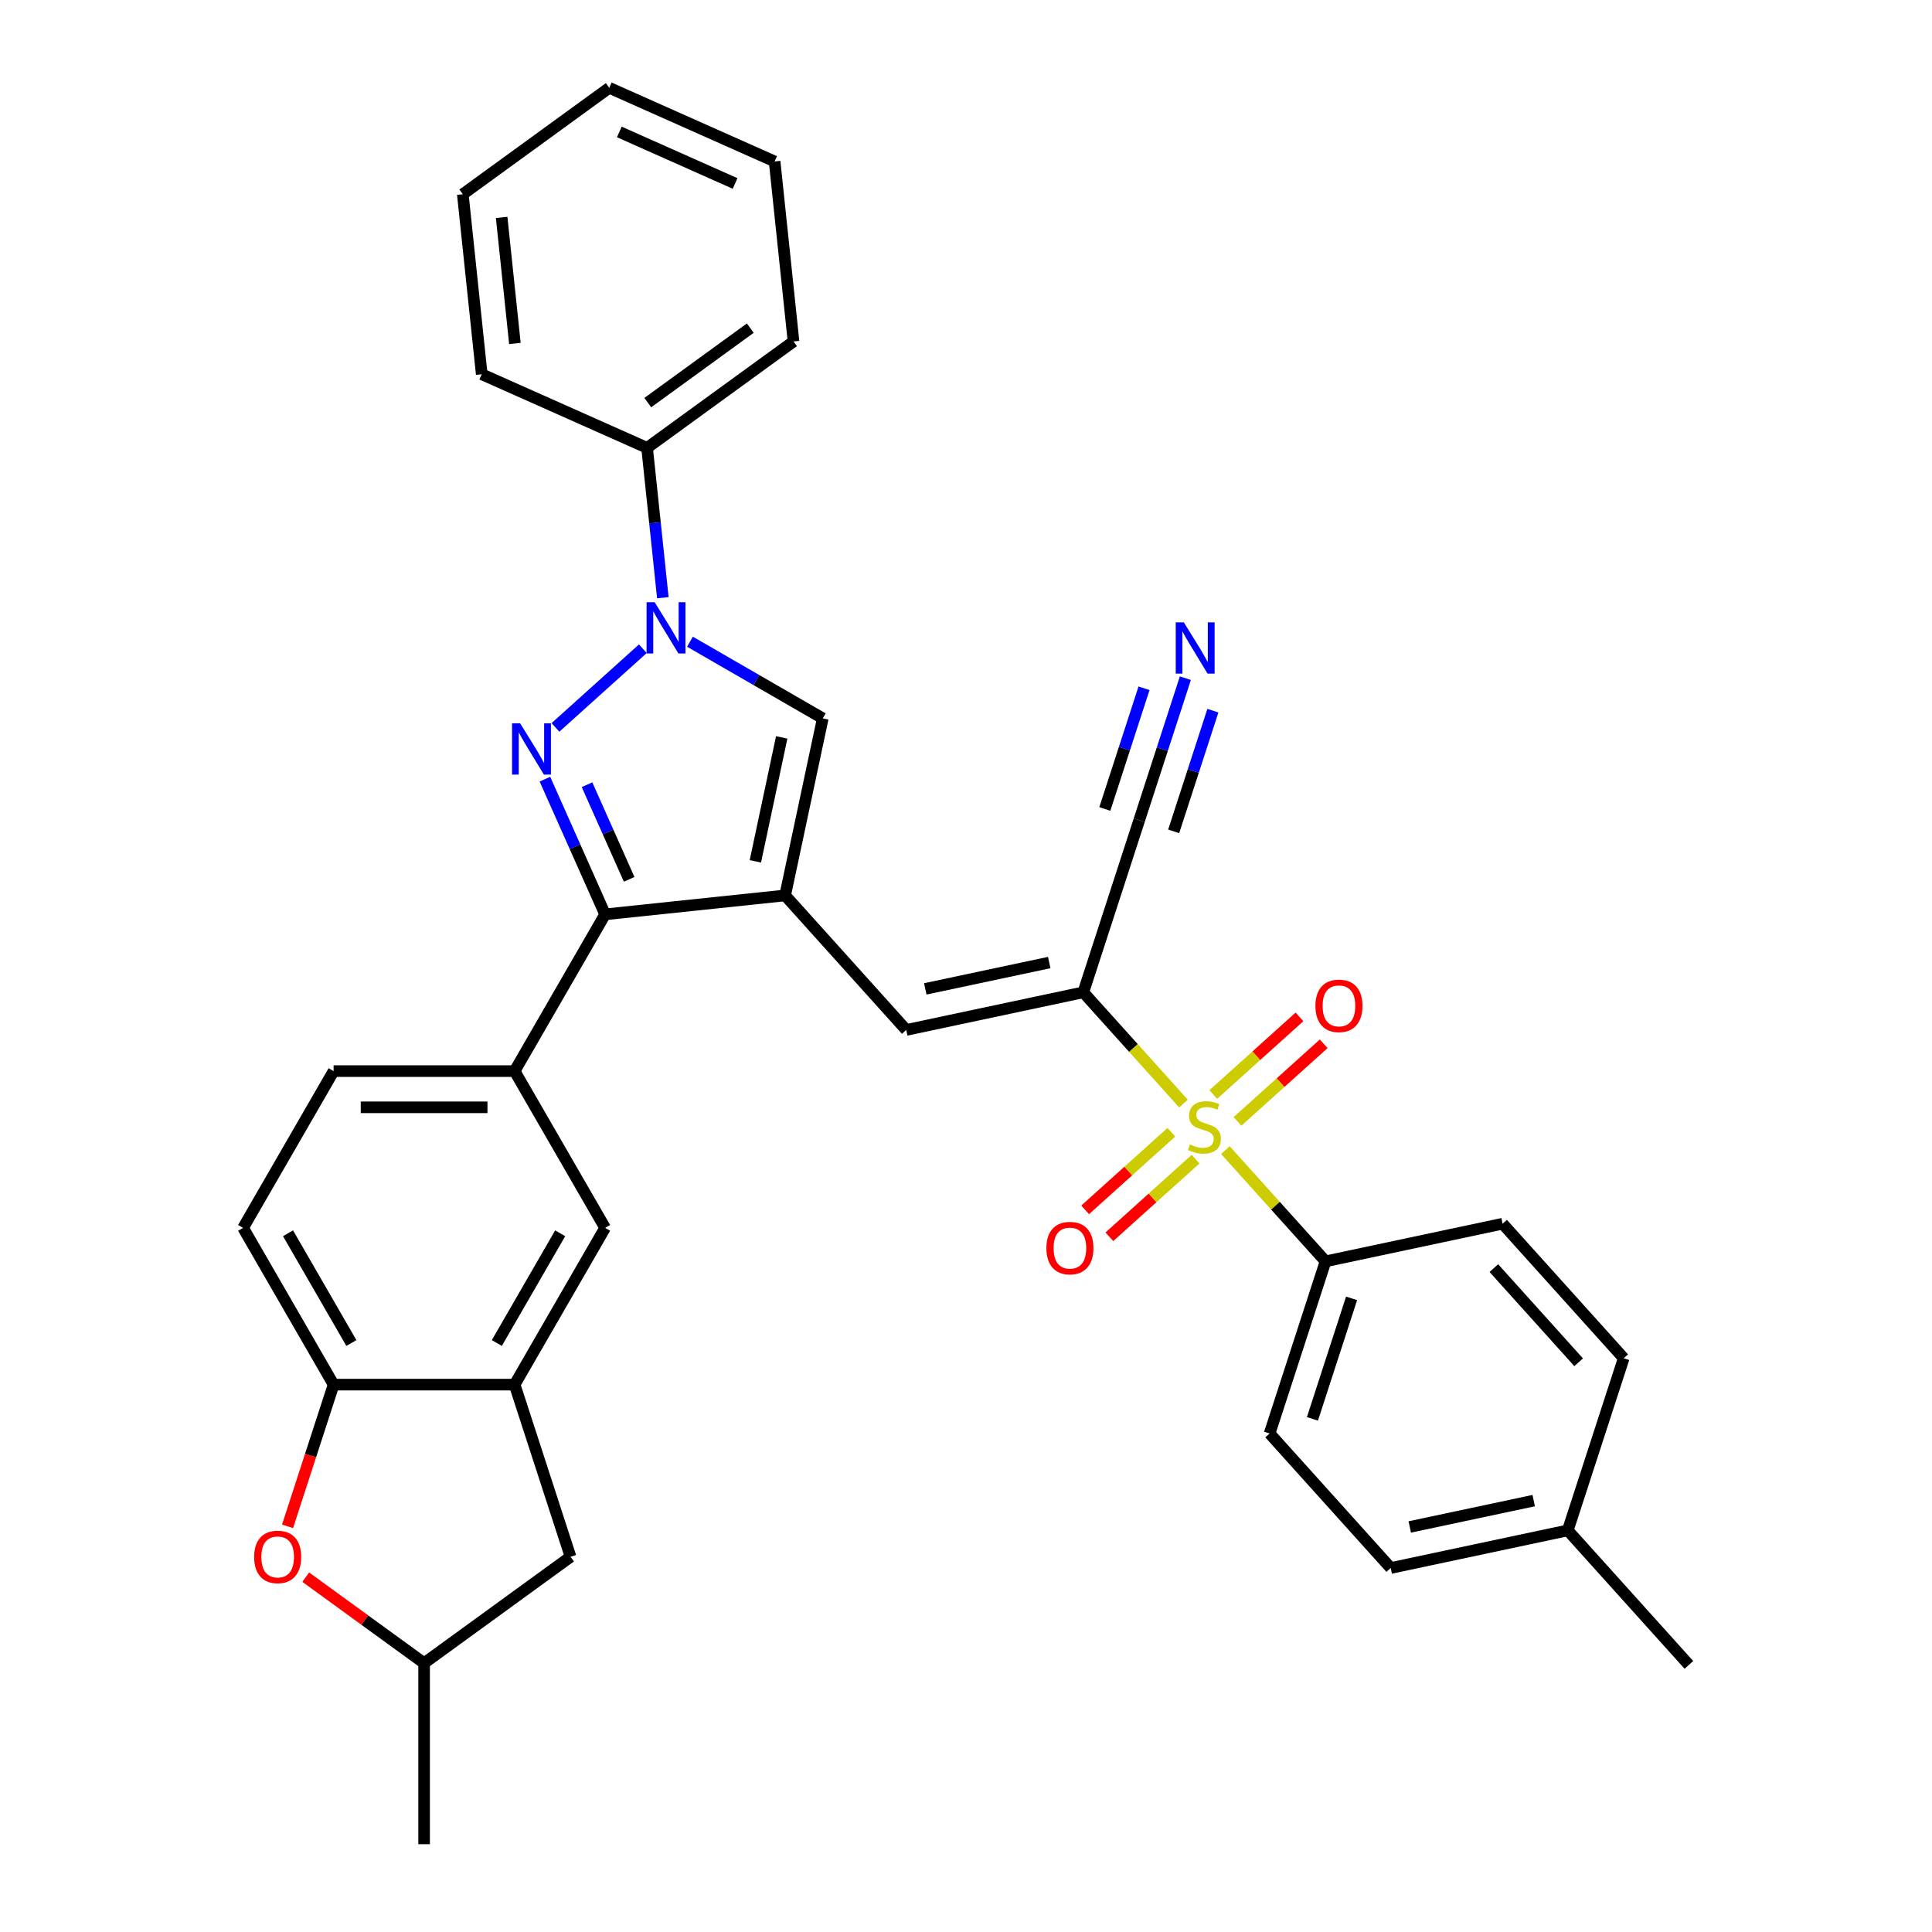 <?xml version='1.0' encoding='iso-8859-1'?>
<svg version='1.1' baseProfile='full'
              xmlns='http://www.w3.org/2000/svg'
                      xmlns:rdkit='http://www.rdkit.org/xml'
                      xmlns:xlink='http://www.w3.org/1999/xlink'
                  xml:space='preserve'
width='1000px' height='1000px' viewBox='0 0 1000 1000'>
<!-- END OF HEADER -->
<rect style='opacity:1.0;fill:#FFFFFF;stroke:none' width='1000' height='1000' x='0' y='0'> </rect>
<path class='bond-2' d='M 612.56,571.195 L 586.639,542.407' style='fill:none;fill-rule:evenodd;stroke:#CCCC00;stroke-width:6px;stroke-linecap:butt;stroke-linejoin:miter;stroke-opacity:1' />
<path class='bond-2' d='M 586.639,542.407 L 560.718,513.619' style='fill:none;fill-rule:evenodd;stroke:#000000;stroke-width:6px;stroke-linecap:butt;stroke-linejoin:miter;stroke-opacity:1' />
<path class='bond-13' d='M 634.258,595.294 L 660.179,624.082' style='fill:none;fill-rule:evenodd;stroke:#CCCC00;stroke-width:6px;stroke-linecap:butt;stroke-linejoin:miter;stroke-opacity:1' />
<path class='bond-13' d='M 660.179,624.082 L 686.1,652.87' style='fill:none;fill-rule:evenodd;stroke:#000000;stroke-width:6px;stroke-linecap:butt;stroke-linejoin:miter;stroke-opacity:1' />
<path class='bond-15' d='M 640.528,580.439 L 662.837,560.351' style='fill:none;fill-rule:evenodd;stroke:#CCCC00;stroke-width:6px;stroke-linecap:butt;stroke-linejoin:miter;stroke-opacity:1' />
<path class='bond-15' d='M 662.837,560.351 L 685.147,540.263' style='fill:none;fill-rule:evenodd;stroke:#FF0000;stroke-width:6px;stroke-linecap:butt;stroke-linejoin:miter;stroke-opacity:1' />
<path class='bond-15' d='M 627.989,566.513 L 650.299,546.426' style='fill:none;fill-rule:evenodd;stroke:#CCCC00;stroke-width:6px;stroke-linecap:butt;stroke-linejoin:miter;stroke-opacity:1' />
<path class='bond-15' d='M 650.299,546.426 L 672.608,526.338' style='fill:none;fill-rule:evenodd;stroke:#FF0000;stroke-width:6px;stroke-linecap:butt;stroke-linejoin:miter;stroke-opacity:1' />
<path class='bond-16' d='M 606.291,586.051 L 583.981,606.139' style='fill:none;fill-rule:evenodd;stroke:#CCCC00;stroke-width:6px;stroke-linecap:butt;stroke-linejoin:miter;stroke-opacity:1' />
<path class='bond-16' d='M 583.981,606.139 L 561.672,626.226' style='fill:none;fill-rule:evenodd;stroke:#FF0000;stroke-width:6px;stroke-linecap:butt;stroke-linejoin:miter;stroke-opacity:1' />
<path class='bond-16' d='M 618.829,599.976 L 596.519,620.064' style='fill:none;fill-rule:evenodd;stroke:#CCCC00;stroke-width:6px;stroke-linecap:butt;stroke-linejoin:miter;stroke-opacity:1' />
<path class='bond-16' d='M 596.519,620.064 L 574.21,640.151' style='fill:none;fill-rule:evenodd;stroke:#FF0000;stroke-width:6px;stroke-linecap:butt;stroke-linejoin:miter;stroke-opacity:1' />
<path class='bond-0' d='M 282.05,403.285 L 297.628,438.276' style='fill:none;fill-rule:evenodd;stroke:#0000FF;stroke-width:6px;stroke-linecap:butt;stroke-linejoin:miter;stroke-opacity:1' />
<path class='bond-0' d='M 297.628,438.276 L 313.207,473.267' style='fill:none;fill-rule:evenodd;stroke:#000000;stroke-width:6px;stroke-linecap:butt;stroke-linejoin:miter;stroke-opacity:1' />
<path class='bond-0' d='M 303.841,406.161 L 314.747,430.654' style='fill:none;fill-rule:evenodd;stroke:#0000FF;stroke-width:6px;stroke-linecap:butt;stroke-linejoin:miter;stroke-opacity:1' />
<path class='bond-0' d='M 314.747,430.654 L 325.652,455.148' style='fill:none;fill-rule:evenodd;stroke:#000000;stroke-width:6px;stroke-linecap:butt;stroke-linejoin:miter;stroke-opacity:1' />
<path class='bond-35' d='M 287.505,376.507 L 332.738,335.779' style='fill:none;fill-rule:evenodd;stroke:#0000FF;stroke-width:6px;stroke-linecap:butt;stroke-linejoin:miter;stroke-opacity:1' />
<path class='bond-1' d='M 406.384,463.473 L 469.075,533.099' style='fill:none;fill-rule:evenodd;stroke:#000000;stroke-width:6px;stroke-linecap:butt;stroke-linejoin:miter;stroke-opacity:1' />
<path class='bond-4' d='M 406.384,463.473 L 313.207,473.267' style='fill:none;fill-rule:evenodd;stroke:#000000;stroke-width:6px;stroke-linecap:butt;stroke-linejoin:miter;stroke-opacity:1' />
<path class='bond-6' d='M 406.384,463.473 L 425.864,371.83' style='fill:none;fill-rule:evenodd;stroke:#000000;stroke-width:6px;stroke-linecap:butt;stroke-linejoin:miter;stroke-opacity:1' />
<path class='bond-6' d='M 390.978,445.831 L 404.613,381.681' style='fill:none;fill-rule:evenodd;stroke:#000000;stroke-width:6px;stroke-linecap:butt;stroke-linejoin:miter;stroke-opacity:1' />
<path class='bond-5' d='M 560.718,513.619 L 469.075,533.099' style='fill:none;fill-rule:evenodd;stroke:#000000;stroke-width:6px;stroke-linecap:butt;stroke-linejoin:miter;stroke-opacity:1' />
<path class='bond-5' d='M 543.076,498.213 L 478.926,511.848' style='fill:none;fill-rule:evenodd;stroke:#000000;stroke-width:6px;stroke-linecap:butt;stroke-linejoin:miter;stroke-opacity:1' />
<path class='bond-8' d='M 560.718,513.619 L 589.67,424.515' style='fill:none;fill-rule:evenodd;stroke:#000000;stroke-width:6px;stroke-linecap:butt;stroke-linejoin:miter;stroke-opacity:1' />
<path class='bond-3' d='M 357.13,332.147 L 391.497,351.989' style='fill:none;fill-rule:evenodd;stroke:#0000FF;stroke-width:6px;stroke-linecap:butt;stroke-linejoin:miter;stroke-opacity:1' />
<path class='bond-3' d='M 391.497,351.989 L 425.864,371.83' style='fill:none;fill-rule:evenodd;stroke:#000000;stroke-width:6px;stroke-linecap:butt;stroke-linejoin:miter;stroke-opacity:1' />
<path class='bond-17' d='M 343.085,309.377 L 339.009,270.593' style='fill:none;fill-rule:evenodd;stroke:#0000FF;stroke-width:6px;stroke-linecap:butt;stroke-linejoin:miter;stroke-opacity:1' />
<path class='bond-17' d='M 339.009,270.593 L 334.932,231.808' style='fill:none;fill-rule:evenodd;stroke:#000000;stroke-width:6px;stroke-linecap:butt;stroke-linejoin:miter;stroke-opacity:1' />
<path class='bond-7' d='M 313.207,473.267 L 266.362,554.405' style='fill:none;fill-rule:evenodd;stroke:#000000;stroke-width:6px;stroke-linecap:butt;stroke-linejoin:miter;stroke-opacity:1' />
<path class='bond-14' d='M 266.362,554.405 L 313.207,635.543' style='fill:none;fill-rule:evenodd;stroke:#000000;stroke-width:6px;stroke-linecap:butt;stroke-linejoin:miter;stroke-opacity:1' />
<path class='bond-20' d='M 266.362,554.405 L 172.672,554.405' style='fill:none;fill-rule:evenodd;stroke:#000000;stroke-width:6px;stroke-linecap:butt;stroke-linejoin:miter;stroke-opacity:1' />
<path class='bond-20' d='M 252.309,573.143 L 186.726,573.143' style='fill:none;fill-rule:evenodd;stroke:#000000;stroke-width:6px;stroke-linecap:butt;stroke-linejoin:miter;stroke-opacity:1' />
<path class='bond-12' d='M 589.67,424.515 L 601.61,387.767' style='fill:none;fill-rule:evenodd;stroke:#000000;stroke-width:6px;stroke-linecap:butt;stroke-linejoin:miter;stroke-opacity:1' />
<path class='bond-12' d='M 601.61,387.767 L 613.55,351.019' style='fill:none;fill-rule:evenodd;stroke:#0000FF;stroke-width:6px;stroke-linecap:butt;stroke-linejoin:miter;stroke-opacity:1' />
<path class='bond-12' d='M 607.491,430.305 L 617.64,399.069' style='fill:none;fill-rule:evenodd;stroke:#000000;stroke-width:6px;stroke-linecap:butt;stroke-linejoin:miter;stroke-opacity:1' />
<path class='bond-12' d='M 617.64,399.069 L 627.789,367.834' style='fill:none;fill-rule:evenodd;stroke:#0000FF;stroke-width:6px;stroke-linecap:butt;stroke-linejoin:miter;stroke-opacity:1' />
<path class='bond-12' d='M 571.849,418.724 L 581.998,387.489' style='fill:none;fill-rule:evenodd;stroke:#000000;stroke-width:6px;stroke-linecap:butt;stroke-linejoin:miter;stroke-opacity:1' />
<path class='bond-12' d='M 581.998,387.489 L 592.147,356.253' style='fill:none;fill-rule:evenodd;stroke:#0000FF;stroke-width:6px;stroke-linecap:butt;stroke-linejoin:miter;stroke-opacity:1' />
<path class='bond-9' d='M 266.362,716.681 L 313.207,635.543' style='fill:none;fill-rule:evenodd;stroke:#000000;stroke-width:6px;stroke-linecap:butt;stroke-linejoin:miter;stroke-opacity:1' />
<path class='bond-9' d='M 257.161,695.141 L 289.953,638.344' style='fill:none;fill-rule:evenodd;stroke:#000000;stroke-width:6px;stroke-linecap:butt;stroke-linejoin:miter;stroke-opacity:1' />
<path class='bond-18' d='M 266.362,716.681 L 295.314,805.786' style='fill:none;fill-rule:evenodd;stroke:#000000;stroke-width:6px;stroke-linecap:butt;stroke-linejoin:miter;stroke-opacity:1' />
<path class='bond-36' d='M 266.362,716.681 L 172.672,716.681' style='fill:none;fill-rule:evenodd;stroke:#000000;stroke-width:6px;stroke-linecap:butt;stroke-linejoin:miter;stroke-opacity:1' />
<path class='bond-10' d='M 148.841,790.027 L 160.756,753.354' style='fill:none;fill-rule:evenodd;stroke:#FF0000;stroke-width:6px;stroke-linecap:butt;stroke-linejoin:miter;stroke-opacity:1' />
<path class='bond-10' d='M 160.756,753.354 L 172.672,716.681' style='fill:none;fill-rule:evenodd;stroke:#000000;stroke-width:6px;stroke-linecap:butt;stroke-linejoin:miter;stroke-opacity:1' />
<path class='bond-38' d='M 158.242,816.336 L 188.88,838.596' style='fill:none;fill-rule:evenodd;stroke:#FF0000;stroke-width:6px;stroke-linecap:butt;stroke-linejoin:miter;stroke-opacity:1' />
<path class='bond-38' d='M 188.88,838.596 L 219.517,860.855' style='fill:none;fill-rule:evenodd;stroke:#000000;stroke-width:6px;stroke-linecap:butt;stroke-linejoin:miter;stroke-opacity:1' />
<path class='bond-11' d='M 172.672,716.681 L 125.827,635.543' style='fill:none;fill-rule:evenodd;stroke:#000000;stroke-width:6px;stroke-linecap:butt;stroke-linejoin:miter;stroke-opacity:1' />
<path class='bond-11' d='M 181.873,695.141 L 149.081,638.344' style='fill:none;fill-rule:evenodd;stroke:#000000;stroke-width:6px;stroke-linecap:butt;stroke-linejoin:miter;stroke-opacity:1' />
<path class='bond-22' d='M 686.1,652.87 L 657.148,741.975' style='fill:none;fill-rule:evenodd;stroke:#000000;stroke-width:6px;stroke-linecap:butt;stroke-linejoin:miter;stroke-opacity:1' />
<path class='bond-22' d='M 699.578,672.026 L 679.312,734.4' style='fill:none;fill-rule:evenodd;stroke:#000000;stroke-width:6px;stroke-linecap:butt;stroke-linejoin:miter;stroke-opacity:1' />
<path class='bond-23' d='M 686.1,652.87 L 777.743,633.391' style='fill:none;fill-rule:evenodd;stroke:#000000;stroke-width:6px;stroke-linecap:butt;stroke-linejoin:miter;stroke-opacity:1' />
<path class='bond-27' d='M 334.932,231.808 L 410.729,176.739' style='fill:none;fill-rule:evenodd;stroke:#000000;stroke-width:6px;stroke-linecap:butt;stroke-linejoin:miter;stroke-opacity:1' />
<path class='bond-27' d='M 335.288,208.389 L 388.346,169.84' style='fill:none;fill-rule:evenodd;stroke:#000000;stroke-width:6px;stroke-linecap:butt;stroke-linejoin:miter;stroke-opacity:1' />
<path class='bond-28' d='M 334.932,231.808 L 249.342,193.701' style='fill:none;fill-rule:evenodd;stroke:#000000;stroke-width:6px;stroke-linecap:butt;stroke-linejoin:miter;stroke-opacity:1' />
<path class='bond-19' d='M 295.314,805.786 L 219.517,860.855' style='fill:none;fill-rule:evenodd;stroke:#000000;stroke-width:6px;stroke-linecap:butt;stroke-linejoin:miter;stroke-opacity:1' />
<path class='bond-29' d='M 219.517,860.855 L 219.517,954.545' style='fill:none;fill-rule:evenodd;stroke:#000000;stroke-width:6px;stroke-linecap:butt;stroke-linejoin:miter;stroke-opacity:1' />
<path class='bond-21' d='M 172.672,554.405 L 125.827,635.543' style='fill:none;fill-rule:evenodd;stroke:#000000;stroke-width:6px;stroke-linecap:butt;stroke-linejoin:miter;stroke-opacity:1' />
<path class='bond-25' d='M 657.148,741.975 L 719.839,811.6' style='fill:none;fill-rule:evenodd;stroke:#000000;stroke-width:6px;stroke-linecap:butt;stroke-linejoin:miter;stroke-opacity:1' />
<path class='bond-24' d='M 777.743,633.391 L 840.434,703.016' style='fill:none;fill-rule:evenodd;stroke:#000000;stroke-width:6px;stroke-linecap:butt;stroke-linejoin:miter;stroke-opacity:1' />
<path class='bond-24' d='M 773.221,656.373 L 817.105,705.111' style='fill:none;fill-rule:evenodd;stroke:#000000;stroke-width:6px;stroke-linecap:butt;stroke-linejoin:miter;stroke-opacity:1' />
<path class='bond-26' d='M 840.434,703.016 L 811.482,792.121' style='fill:none;fill-rule:evenodd;stroke:#000000;stroke-width:6px;stroke-linecap:butt;stroke-linejoin:miter;stroke-opacity:1' />
<path class='bond-34' d='M 719.839,811.6 L 811.482,792.121' style='fill:none;fill-rule:evenodd;stroke:#000000;stroke-width:6px;stroke-linecap:butt;stroke-linejoin:miter;stroke-opacity:1' />
<path class='bond-34' d='M 729.69,790.35 L 793.84,776.714' style='fill:none;fill-rule:evenodd;stroke:#000000;stroke-width:6px;stroke-linecap:butt;stroke-linejoin:miter;stroke-opacity:1' />
<path class='bond-30' d='M 811.482,792.121 L 874.173,861.746' style='fill:none;fill-rule:evenodd;stroke:#000000;stroke-width:6px;stroke-linecap:butt;stroke-linejoin:miter;stroke-opacity:1' />
<path class='bond-32' d='M 410.729,176.739 L 400.936,83.562' style='fill:none;fill-rule:evenodd;stroke:#000000;stroke-width:6px;stroke-linecap:butt;stroke-linejoin:miter;stroke-opacity:1' />
<path class='bond-31' d='M 249.342,193.701 L 239.549,100.524' style='fill:none;fill-rule:evenodd;stroke:#000000;stroke-width:6px;stroke-linecap:butt;stroke-linejoin:miter;stroke-opacity:1' />
<path class='bond-31' d='M 266.508,177.766 L 259.653,112.542' style='fill:none;fill-rule:evenodd;stroke:#000000;stroke-width:6px;stroke-linecap:butt;stroke-linejoin:miter;stroke-opacity:1' />
<path class='bond-33' d='M 239.549,100.524 L 315.346,45.455' style='fill:none;fill-rule:evenodd;stroke:#000000;stroke-width:6px;stroke-linecap:butt;stroke-linejoin:miter;stroke-opacity:1' />
<path class='bond-37' d='M 400.936,83.562 L 315.346,45.455' style='fill:none;fill-rule:evenodd;stroke:#000000;stroke-width:6px;stroke-linecap:butt;stroke-linejoin:miter;stroke-opacity:1' />
<path class='bond-37' d='M 380.476,94.964 L 320.563,68.289' style='fill:none;fill-rule:evenodd;stroke:#000000;stroke-width:6px;stroke-linecap:butt;stroke-linejoin:miter;stroke-opacity:1' />
<path  class='atom-0' d='M 615.914 592.351
Q 616.214 592.464, 617.45 592.989
Q 618.687 593.513, 620.036 593.851
Q 621.423 594.15, 622.772 594.15
Q 625.283 594.15, 626.744 592.951
Q 628.206 591.714, 628.206 589.578
Q 628.206 588.117, 627.457 587.217
Q 626.744 586.318, 625.62 585.831
Q 624.496 585.343, 622.622 584.781
Q 620.261 584.069, 618.837 583.395
Q 617.45 582.72, 616.439 581.296
Q 615.464 579.872, 615.464 577.473
Q 615.464 574.138, 617.713 572.077
Q 619.999 570.016, 624.496 570.016
Q 627.569 570.016, 631.054 571.477
L 630.192 574.363
Q 627.007 573.051, 624.608 573.051
Q 622.022 573.051, 620.598 574.138
Q 619.174 575.187, 619.212 577.024
Q 619.212 578.448, 619.924 579.31
Q 620.673 580.172, 621.723 580.659
Q 622.809 581.146, 624.608 581.708
Q 627.007 582.458, 628.431 583.207
Q 629.855 583.957, 630.867 585.493
Q 631.916 586.992, 631.916 589.578
Q 631.916 593.251, 629.443 595.237
Q 627.007 597.186, 622.922 597.186
Q 620.561 597.186, 618.762 596.661
Q 617.001 596.174, 614.902 595.312
L 615.914 592.351
' fill='#CCCC00'/>
<path  class='atom-1' d='M 269.235 374.41
L 277.93 388.463
Q 278.792 389.85, 280.178 392.361
Q 281.565 394.872, 281.64 395.022
L 281.64 374.41
L 285.162 374.41
L 285.162 400.943
L 281.527 400.943
L 272.196 385.578
Q 271.109 383.779, 269.947 381.718
Q 268.823 379.656, 268.486 379.019
L 268.486 400.943
L 265.038 400.943
L 265.038 374.41
L 269.235 374.41
' fill='#0000FF'/>
<path  class='atom-4' d='M 338.861 311.719
L 347.555 325.772
Q 348.417 327.159, 349.804 329.67
Q 351.19 332.181, 351.265 332.331
L 351.265 311.719
L 354.788 311.719
L 354.788 338.252
L 351.153 338.252
L 341.821 322.887
Q 340.734 321.088, 339.573 319.027
Q 338.448 316.966, 338.111 316.328
L 338.111 338.252
L 334.663 338.252
L 334.663 311.719
L 338.861 311.719
' fill='#0000FF'/>
<path  class='atom-11' d='M 131.54 805.86
Q 131.54 799.49, 134.688 795.929
Q 137.836 792.369, 143.72 792.369
Q 149.604 792.369, 152.752 795.929
Q 155.9 799.49, 155.9 805.86
Q 155.9 812.306, 152.714 815.979
Q 149.529 819.614, 143.72 819.614
Q 137.874 819.614, 134.688 815.979
Q 131.54 812.344, 131.54 805.86
M 143.72 816.616
Q 147.768 816.616, 149.941 813.918
Q 152.152 811.182, 152.152 805.86
Q 152.152 800.651, 149.941 798.028
Q 147.768 795.367, 143.72 795.367
Q 139.673 795.367, 137.462 797.991
Q 135.288 800.614, 135.288 805.86
Q 135.288 811.22, 137.462 813.918
Q 139.673 816.616, 143.72 816.616
' fill='#FF0000'/>
<path  class='atom-13' d='M 612.757 322.144
L 621.451 336.197
Q 622.313 337.584, 623.7 340.095
Q 625.086 342.605, 625.161 342.755
L 625.161 322.144
L 628.684 322.144
L 628.684 348.677
L 625.049 348.677
L 615.717 333.311
Q 614.631 331.513, 613.469 329.451
Q 612.345 327.39, 612.007 326.753
L 612.007 348.677
L 608.56 348.677
L 608.56 322.144
L 612.757 322.144
' fill='#0000FF'/>
<path  class='atom-16' d='M 680.855 520.629
Q 680.855 514.258, 684.003 510.698
Q 687.151 507.137, 693.034 507.137
Q 698.918 507.137, 702.066 510.698
Q 705.214 514.258, 705.214 520.629
Q 705.214 527.075, 702.029 530.747
Q 698.843 534.382, 693.034 534.382
Q 687.188 534.382, 684.003 530.747
Q 680.855 527.112, 680.855 520.629
M 693.034 531.384
Q 697.082 531.384, 699.256 528.686
Q 701.467 525.95, 701.467 520.629
Q 701.467 515.42, 699.256 512.796
Q 697.082 510.135, 693.034 510.135
Q 688.987 510.135, 686.776 512.759
Q 684.602 515.382, 684.602 520.629
Q 684.602 525.988, 686.776 528.686
Q 688.987 531.384, 693.034 531.384
' fill='#FF0000'/>
<path  class='atom-17' d='M 541.604 646.011
Q 541.604 639.64, 544.752 636.08
Q 547.9 632.519, 553.784 632.519
Q 559.667 632.519, 562.815 636.08
Q 565.963 639.64, 565.963 646.011
Q 565.963 652.457, 562.778 656.129
Q 559.593 659.764, 553.784 659.764
Q 547.937 659.764, 544.752 656.129
Q 541.604 652.494, 541.604 646.011
M 553.784 656.766
Q 557.831 656.766, 560.005 654.068
Q 562.216 651.332, 562.216 646.011
Q 562.216 640.802, 560.005 638.178
Q 557.831 635.517, 553.784 635.517
Q 549.736 635.517, 547.525 638.141
Q 545.352 640.764, 545.352 646.011
Q 545.352 651.37, 547.525 654.068
Q 549.736 656.766, 553.784 656.766
' fill='#FF0000'/>
</svg>

